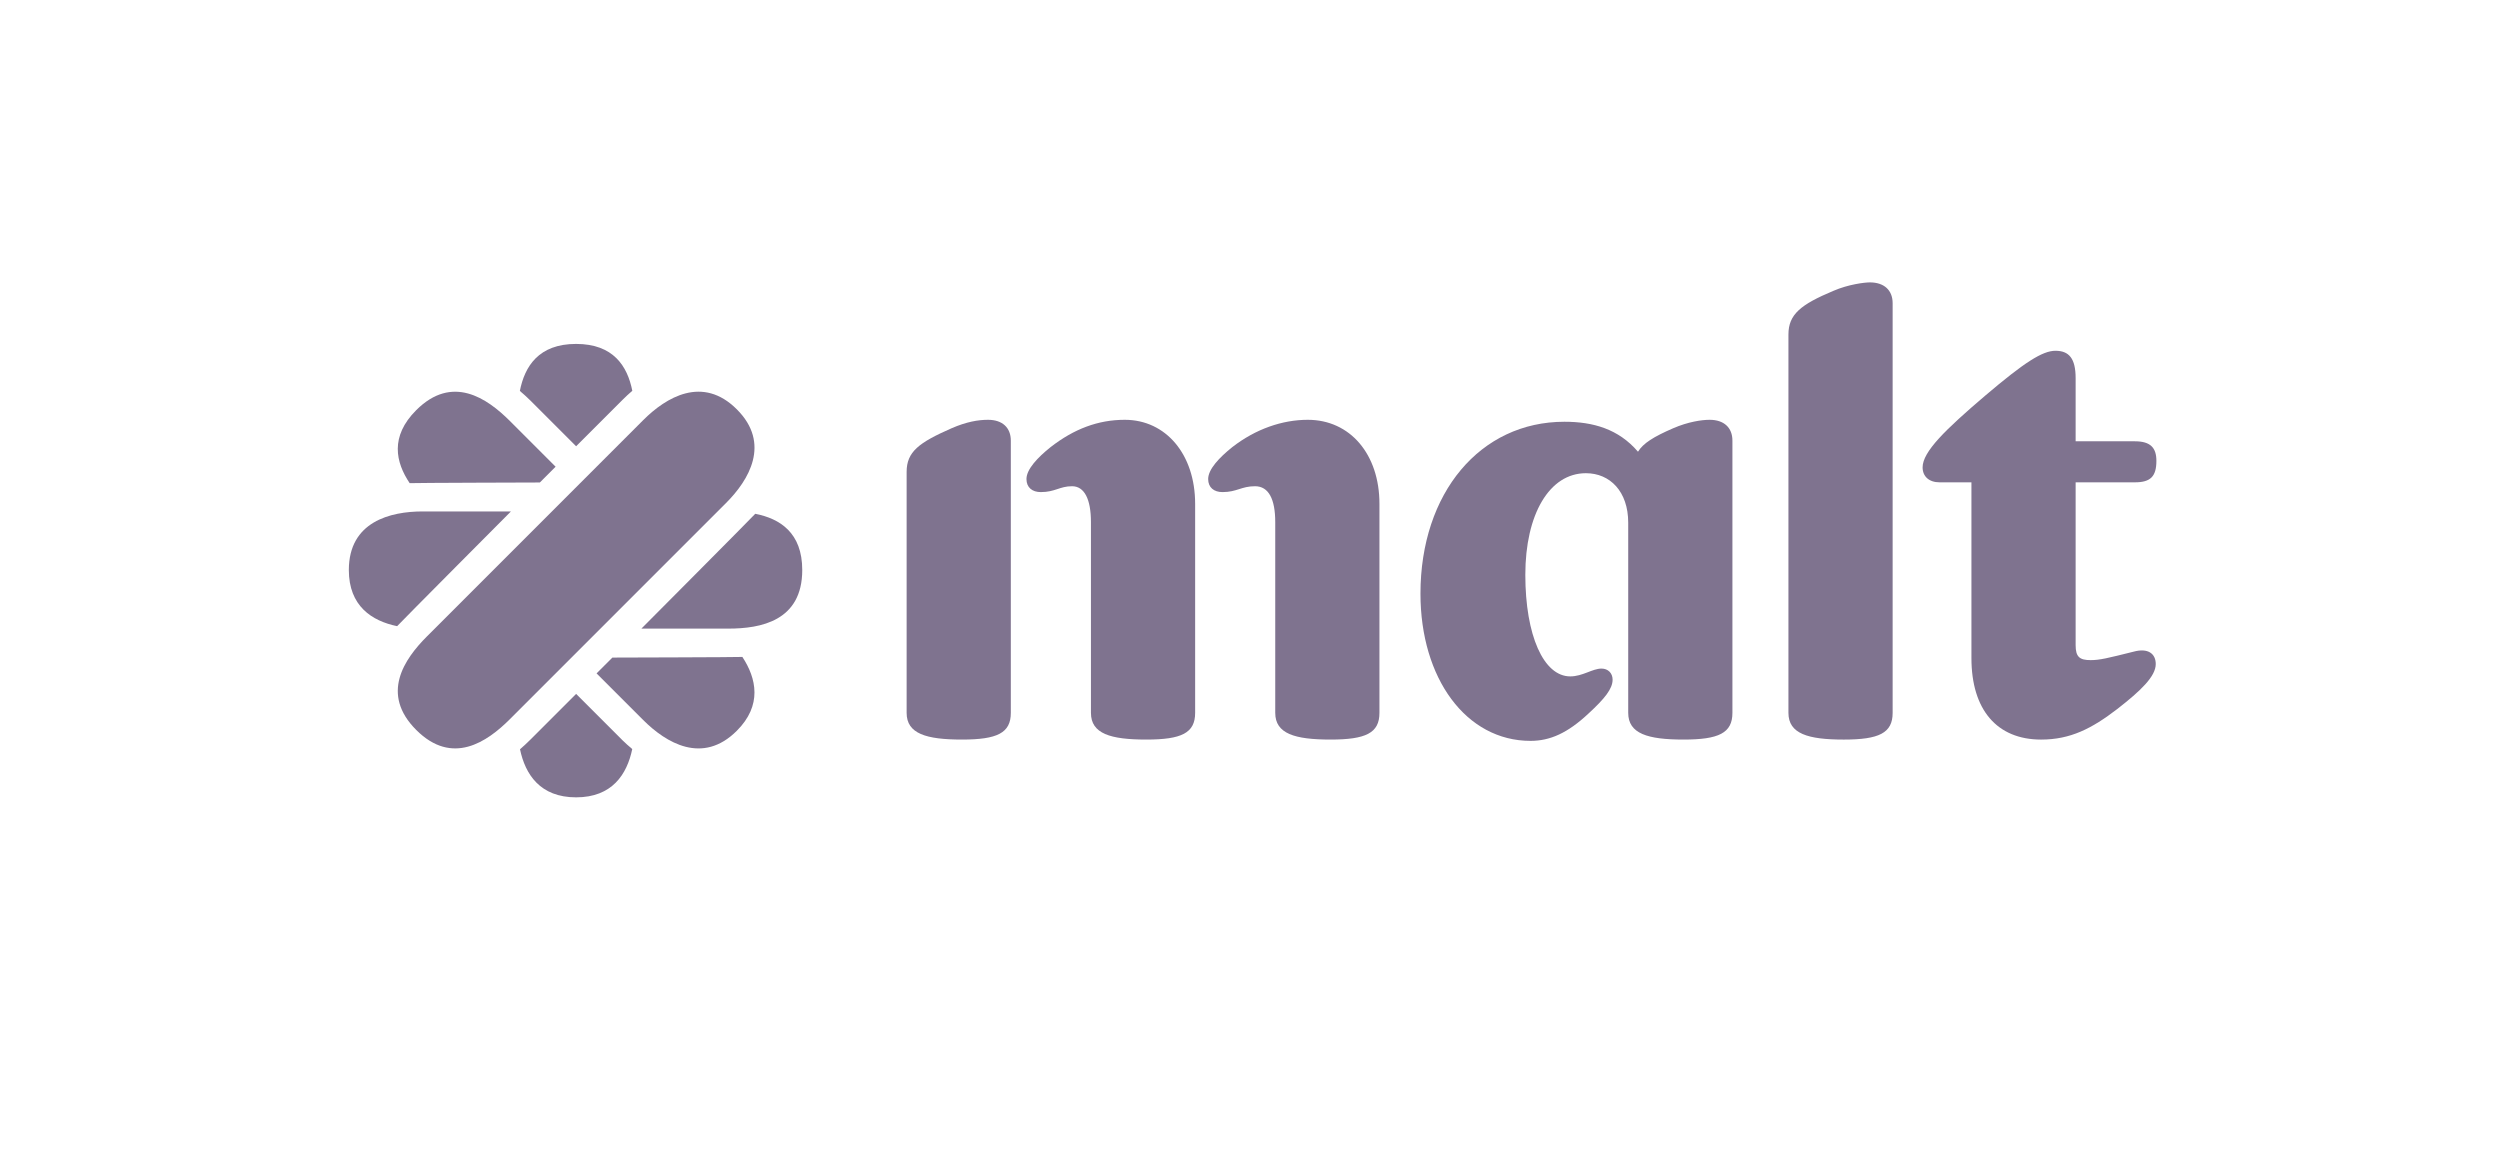 <svg width="301" height="141" viewBox="0 0 301 141" fill="none" xmlns="http://www.w3.org/2000/svg">
<path d="M88.717 49.286C84.596 45.165 80.194 47.832 77.439 50.587L51.416 76.611C48.661 79.366 45.778 83.551 50.115 87.887C54.452 92.225 58.637 89.341 61.392 86.587L87.415 60.563C90.17 57.808 92.837 53.406 88.717 49.286Z" fill="#7F738F"/>
<path d="M63.854 48.219L69.365 53.73L74.974 48.121C75.354 47.739 75.741 47.385 76.13 47.051C75.543 44.087 73.852 41.408 69.362 41.408C64.864 41.408 63.175 44.098 62.591 47.068C63.011 47.431 63.43 47.795 63.854 48.219Z" fill="#7F738F"/>
<path d="M74.971 89.151L69.365 83.545L63.858 89.052C63.44 89.471 63.023 89.853 62.609 90.212C63.24 93.233 65.028 96 69.363 96C73.709 96 75.494 93.218 76.122 90.188C75.736 89.856 75.35 89.531 74.971 89.151Z" fill="#7F738F"/>
<path d="M61.517 61.577H50.894C46.999 61.577 42 62.804 42 68.631C42 72.979 44.783 74.764 47.814 75.391C48.173 74.977 61.517 61.577 61.517 61.577Z" fill="#7F738F"/>
<path d="M90.933 61.86C90.597 62.251 77.224 75.685 77.224 75.685H87.697C91.592 75.685 96.591 74.765 96.591 68.631C96.591 64.134 93.902 62.444 90.933 61.86Z" fill="#7F738F"/>
<path d="M64.998 58.091L66.896 56.193L61.389 50.685C58.634 47.931 54.449 45.047 50.112 49.384C46.932 52.564 47.638 55.659 49.325 58.172C49.839 58.134 64.998 58.091 64.998 58.091Z" fill="#7F738F"/>
<path d="M73.73 79.173L71.827 81.076L77.436 86.685C80.191 89.44 84.593 92.107 88.713 87.986C91.788 84.912 91.082 81.682 89.383 79.095C88.836 79.135 73.73 79.173 73.73 79.173Z" fill="#7F738F"/>
<path d="M205.839 50.544C204.9 50.544 203.253 50.779 201.448 51.563C199.096 52.583 197.842 53.367 197.214 54.386C194.862 51.642 191.803 50.779 188.353 50.779C178.238 50.779 171.024 59.326 171.024 71.48C171.024 81.673 176.513 89.201 184.277 89.201C186.629 89.201 188.746 88.26 191.255 85.908C193.216 84.104 194.157 82.928 194.157 81.831C194.157 81.046 193.607 80.497 192.823 80.497C191.725 80.497 190.549 81.438 189.059 81.438C185.844 81.438 183.649 76.498 183.649 69.205C183.649 61.913 186.55 56.974 190.941 56.974C193.842 56.974 196.037 59.169 196.037 62.933V85.829C196.037 88.338 198.389 89.044 202.702 89.044C206.938 89.044 208.583 88.26 208.583 85.829V53.054C208.585 51.485 207.565 50.544 205.839 50.544Z" fill="#7F738F"/>
<path d="M157.46 50.544C154.402 50.544 151.187 51.642 148.363 53.837C146.796 55.092 145.463 56.503 145.463 57.679C145.463 58.699 146.167 59.248 147.187 59.248C148.913 59.248 149.462 58.542 151.108 58.542C152.754 58.542 153.539 60.11 153.539 62.855V85.83C153.539 88.339 155.891 89.044 160.203 89.044C164.438 89.044 166.085 88.26 166.085 85.83V60.659C166.085 54.699 162.557 50.544 157.46 50.544Z" fill="#7F738F"/>
<path d="M135.426 50.544C132.211 50.544 129.31 51.642 126.487 53.837C124.92 55.092 123.586 56.503 123.586 57.679C123.586 58.699 124.291 59.248 125.311 59.248C127.037 59.248 127.585 58.542 129.075 58.542C130.566 58.542 131.35 60.11 131.35 62.855V85.83C131.35 88.339 133.702 89.044 138.014 89.044C142.249 89.044 143.895 88.26 143.895 85.83V60.659C143.895 54.699 140.366 50.544 135.426 50.544Z" fill="#7F738F"/>
<path d="M118.96 50.544C117.784 50.544 116.372 50.779 114.568 51.563C110.647 53.288 109.158 54.386 109.158 56.817V85.83C109.158 88.338 111.51 89.044 115.823 89.044C120.057 89.044 121.703 88.26 121.703 85.83V53.054C121.704 51.485 120.684 50.544 118.96 50.544Z" fill="#7F738F"/>
<path d="M256.887 78.46C253.75 79.244 252.808 79.479 251.71 79.479C250.378 79.479 249.906 79.087 249.906 77.676V58.072H257.043C258.925 58.072 259.63 57.367 259.63 55.485C259.63 53.917 258.925 53.132 257.043 53.132H249.906V45.526C249.906 43.174 249.123 42.233 247.476 42.233C245.908 42.233 243.713 43.645 239.008 47.644C234.225 51.721 231.481 54.387 231.481 56.269C231.481 57.367 232.265 58.072 233.52 58.072H237.361V79.244C237.361 85.439 240.42 89.045 245.752 89.045C249.28 89.045 251.868 87.712 254.926 85.36C257.749 83.164 259.552 81.439 259.552 79.95C259.552 78.695 258.612 77.989 256.887 78.46Z" fill="#7F738F"/>
<path d="M225.13 34C224.503 34 222.542 34.235 220.738 35.019C216.816 36.666 215.328 37.842 215.328 40.273V85.831C215.328 88.34 217.68 89.045 221.993 89.045C226.227 89.045 227.874 88.261 227.874 85.831V36.509C227.874 34.941 226.854 34 225.13 34Z" fill="#7F738F"/>
</svg>
